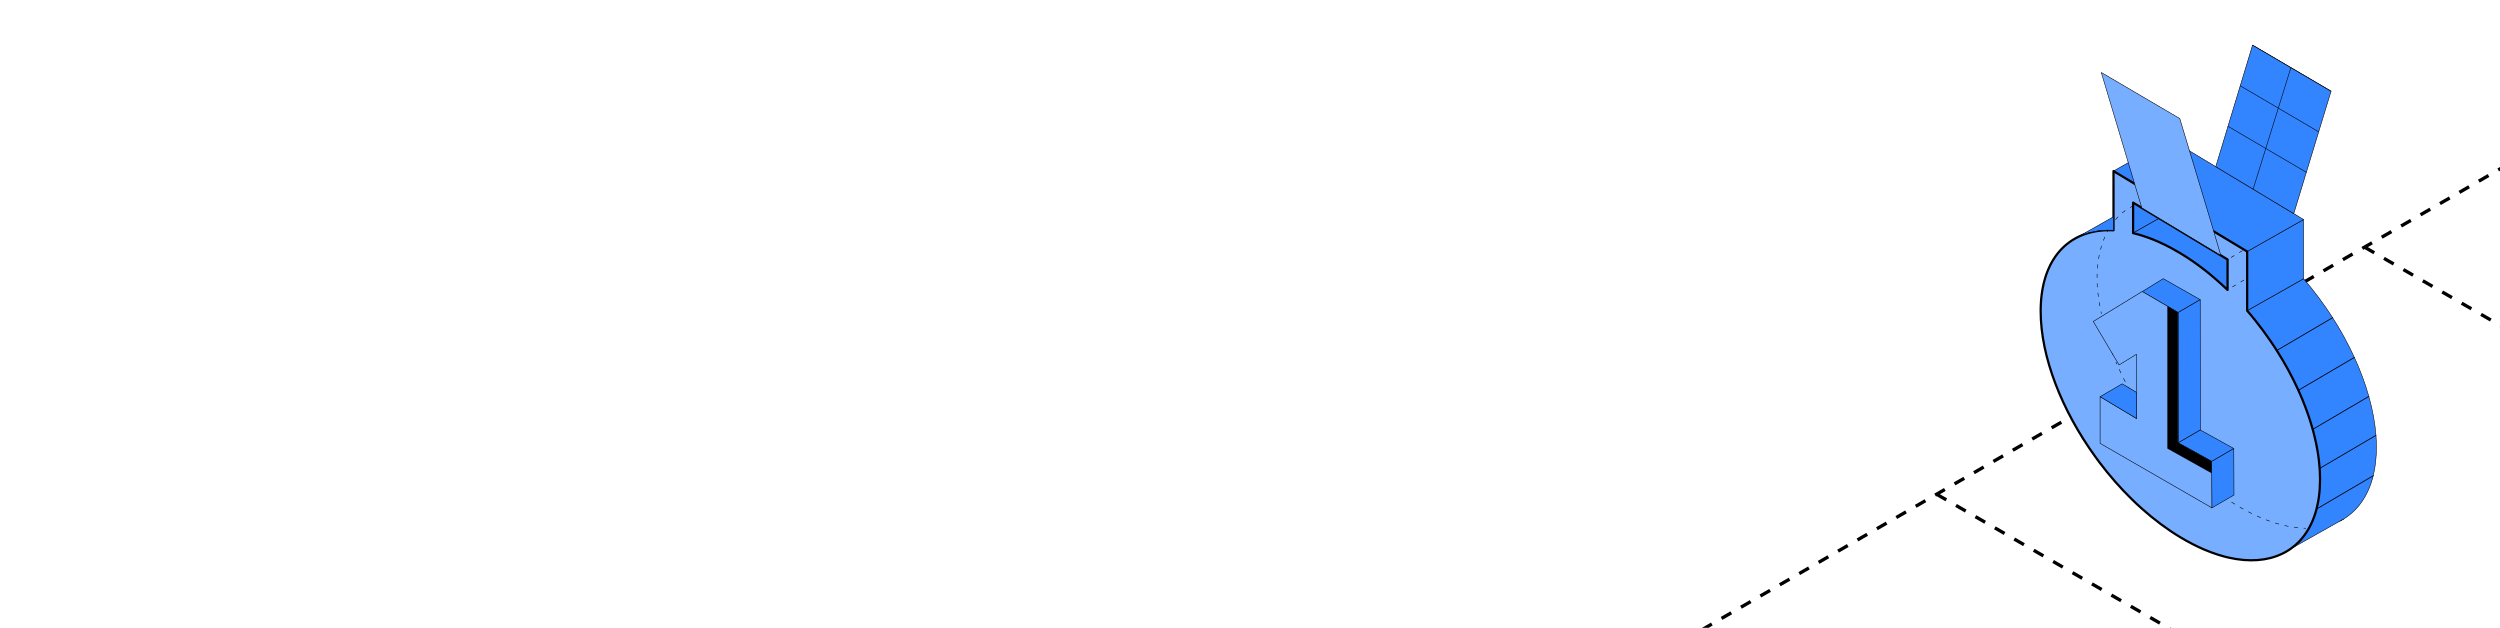 <?xml version="1.0" encoding="UTF-8"?> <svg xmlns="http://www.w3.org/2000/svg" width="446" height="112" viewBox="0 0 446 112" fill="none"><g clip-path="url(#clip0_3428_5216)"><path d="M345.488 88.172L574.492 220.33" stroke="black" stroke-width="0.6" stroke-linejoin="round" stroke-dasharray="2 2"></path><path d="M421.836 44.094L651.017 176.329" stroke="black" stroke-width="0.6" stroke-linejoin="round" stroke-dasharray="2 2"></path><path d="M421.755 220.336L650.893 88.168" stroke="black" stroke-width="0.6" stroke-linejoin="round" stroke-dasharray="2 2"></path><path d="M345.547 176.328L574.532 44.076" stroke="black" stroke-width="0.6" stroke-linejoin="round" stroke-dasharray="2 2"></path><path d="M269.02 132.328L498.182 -0.001" stroke="black" stroke-width="0.6" stroke-linejoin="round" stroke-dasharray="2 2"></path><path d="M417.473 93.016C417.448 93.016 417.423 93.002 417.411 92.977C417.393 92.943 417.404 92.899 417.44 92.879L418.091 92.509C418.125 92.49 418.169 92.503 418.188 92.535C418.207 92.57 418.197 92.614 418.164 92.635C417.943 92.773 417.728 92.895 417.507 93.008C417.497 93.013 417.486 93.016 417.475 93.016H417.473Z" fill="black"></path><path d="M385.198 38.943L380.539 41.583V36.141L381.04 36.442L383.067 37.662L385.198 38.943Z" fill="#3284FF"></path><path d="M380.54 41.636C380.532 41.636 380.523 41.634 380.516 41.629C380.502 41.619 380.492 41.603 380.492 41.587V36.144C380.492 36.126 380.502 36.11 380.516 36.1C380.531 36.092 380.55 36.092 380.566 36.1L385.225 38.902C385.239 38.912 385.249 38.928 385.249 38.946C385.249 38.964 385.239 38.981 385.223 38.989L380.565 41.629C380.565 41.629 380.549 41.636 380.54 41.636ZM380.59 36.231V41.5L385.101 38.945L380.59 36.231Z" fill="black"></path><path d="M397.393 46.276V51.718C394.76 49.175 391.925 46.942 388.967 45.163C386.011 43.382 383.174 42.203 380.543 41.578L385.202 38.938L397.394 46.276H397.393Z" fill="#3284FF"></path><path d="M397.392 51.771C397.379 51.771 397.368 51.766 397.358 51.758C394.656 49.147 391.824 46.943 388.941 45.209C386.06 43.474 383.231 42.27 380.529 41.63C380.51 41.625 380.494 41.609 380.492 41.588C380.491 41.566 380.499 41.547 380.517 41.537L385.175 38.897C385.191 38.889 385.209 38.889 385.223 38.897L397.416 46.235C397.431 46.245 397.44 46.261 397.44 46.278V51.72C397.44 51.74 397.429 51.758 397.41 51.766C397.403 51.769 397.397 51.769 397.39 51.769L397.392 51.771ZM380.676 41.562C383.349 42.211 386.147 43.408 388.99 45.123C391.852 46.844 394.661 49.024 397.342 51.604V46.307L385.198 38.998L380.674 41.562H380.676Z" fill="black"></path><path d="M423.957 79.801C423.957 81.658 423.76 83.349 423.387 84.868C422.513 88.422 420.676 91.026 418.127 92.576L417.473 92.945H417.47L408.406 98.064C409.822 97.126 411.001 95.85 411.899 94.251C412.472 93.236 412.929 92.093 413.26 90.823C413.674 89.24 413.894 87.467 413.894 85.505C413.894 84.868 413.872 84.223 413.825 83.57C413.669 81.314 413.244 78.974 412.586 76.603C411.947 74.292 411.086 71.951 410.034 69.633C408.941 67.225 407.644 64.84 406.175 62.532C404.597 60.052 402.822 57.66 400.891 55.427L410.953 49.727C412.844 51.912 414.585 54.251 416.138 56.676C417.613 58.98 418.918 61.361 420.017 63.765C421.078 66.08 421.947 68.413 422.597 70.719C423.263 73.083 423.699 75.416 423.87 77.666C423.926 78.39 423.953 79.103 423.953 79.805L423.957 79.801Z" fill="#3284FF"></path><path d="M408.406 98.113C408.39 98.113 408.373 98.105 408.364 98.089C408.351 98.066 408.357 98.036 408.378 98.022C409.799 97.081 410.969 95.803 411.856 94.225C412.429 93.209 412.884 92.062 413.211 90.813C413.211 90.811 413.211 90.809 413.211 90.806C413.631 89.205 413.843 87.42 413.843 85.503C413.843 84.87 413.821 84.219 413.774 83.571C413.619 81.358 413.204 79.017 412.536 76.614C411.906 74.33 411.048 71.987 409.987 69.65C408.904 67.262 407.607 64.873 406.132 62.554C404.544 60.059 402.767 57.671 400.852 55.456C400.842 55.444 400.838 55.43 400.841 55.415C400.844 55.4 400.852 55.387 400.865 55.38L410.927 49.678C410.948 49.667 410.972 49.672 410.988 49.69C412.868 51.862 414.614 54.203 416.178 56.645C417.66 58.958 418.967 61.346 420.061 63.741C421.131 66.076 422 68.418 422.644 70.703C422.644 70.708 422.645 70.713 422.645 70.716C423.321 73.106 423.749 75.446 423.918 77.66C423.974 78.382 424.002 79.102 424.002 79.802C424.002 81.631 423.81 83.338 423.431 84.879C422.574 88.364 420.746 91.038 418.148 92.617L408.425 98.105C408.425 98.105 408.409 98.112 408.401 98.112L408.406 98.113ZM413.309 90.829C413.309 90.829 413.309 90.832 413.309 90.834C412.981 92.094 412.52 93.25 411.943 94.274C411.201 95.594 410.263 96.705 409.147 97.587L418.104 92.532C420.679 90.968 422.491 88.315 423.34 84.858C423.717 83.324 423.908 81.623 423.908 79.802C423.908 79.103 423.88 78.385 423.825 77.667C423.656 75.46 423.228 73.126 422.554 70.731C422.554 70.726 422.552 70.721 422.552 70.718C421.911 68.451 421.044 66.113 419.977 63.784C418.885 61.394 417.581 59.01 416.101 56.701C414.546 54.273 412.813 51.949 410.947 49.788L400.971 55.439C402.873 57.645 404.639 60.02 406.219 62.503C407.696 64.826 408.995 67.217 410.081 69.611C411.144 71.953 412.004 74.3 412.636 76.589C413.306 78.999 413.722 81.346 413.877 83.567C413.923 84.219 413.946 84.87 413.946 85.506C413.946 87.431 413.732 89.223 413.312 90.831L413.309 90.829Z" fill="black"></path><path d="M410.953 39.164V49.722L400.891 55.423V44.865L404.101 43.046L407.458 41.143L410.953 39.164Z" fill="#3284FF"></path><path d="M400.888 55.475C400.88 55.475 400.87 55.473 400.864 55.468C400.85 55.46 400.84 55.442 400.84 55.426V44.868C400.84 44.85 400.849 44.834 400.866 44.824L410.928 39.123C410.942 39.115 410.962 39.115 410.976 39.123C410.991 39.133 411 39.15 411 39.166V49.724C411 49.742 410.991 49.758 410.974 49.768L400.912 55.468C400.912 55.468 400.896 55.475 400.888 55.475ZM400.938 44.896V55.339L410.902 49.694V39.251L400.938 44.896Z" fill="black"></path><path d="M410.954 39.162L407.459 41.141L404.102 43.044L400.892 44.863L400.409 44.573L388.215 37.235L386.084 35.951L385.167 35.4L377.047 30.515L387.109 24.812L410.954 39.162Z" fill="#3284FF"></path><path d="M400.889 44.914C400.881 44.914 400.872 44.912 400.863 44.907L377.02 30.559C377.006 30.549 376.996 30.533 376.996 30.515C376.996 30.497 377.006 30.481 377.022 30.473L387.084 24.772C387.1 24.764 387.118 24.764 387.132 24.772L410.976 39.12C410.99 39.129 411 39.146 411 39.164C411 39.182 410.99 39.198 410.974 39.206L400.912 44.907C400.912 44.907 400.896 44.914 400.888 44.914H400.889ZM377.144 30.517L400.889 44.806L410.853 39.16L387.108 24.872L377.144 30.517Z" fill="black"></path><path d="M413.854 84.061C413.846 83.899 413.835 83.737 413.824 83.573C413.793 83.132 413.753 82.688 413.701 82.243C413.674 81.993 413.642 81.743 413.606 81.493C413.603 81.455 413.597 81.416 413.592 81.378C413.558 81.128 413.518 80.878 413.478 80.627C413.405 80.172 413.32 79.715 413.226 79.256C413.138 78.818 413.038 78.376 412.932 77.935C412.861 77.639 412.786 77.344 412.707 77.048C412.67 76.899 412.628 76.752 412.586 76.603C412.107 74.869 411.505 73.119 410.787 71.373C410.668 71.084 410.547 70.793 410.42 70.503C410.293 70.214 410.164 69.922 410.034 69.633C408.943 67.222 407.646 64.838 406.177 62.53C405.977 62.219 405.776 61.91 405.576 61.603C405.372 61.297 405.164 60.992 404.957 60.688C404.119 59.473 403.237 58.282 402.311 57.13C402.083 56.842 401.848 56.556 401.611 56.271C401.376 55.987 401.137 55.707 400.895 55.427V44.87H400.894L400.413 44.58L394.938 41.286L388.218 37.242L386.086 35.959L385.169 35.408H385.167L380.816 32.789L377.049 30.523V41.083C376.82 41.073 376.59 41.066 376.363 41.066C376.326 41.065 376.288 41.065 376.251 41.065C376.202 41.065 376.154 41.066 376.106 41.066H376.104C375.99 41.068 375.877 41.07 375.765 41.075C375.753 41.075 375.744 41.076 375.734 41.076L375.621 41.079H375.594C375.541 41.083 375.49 41.086 375.436 41.089C375.424 41.089 375.409 41.089 375.395 41.091C375.374 41.091 375.354 41.093 375.335 41.094L375.182 41.106C375.139 41.109 375.099 41.114 375.052 41.115C375.049 41.117 375.042 41.117 375.039 41.117C374.983 41.12 374.926 41.127 374.87 41.132C374.849 41.132 374.828 41.133 374.81 41.137C374.757 41.14 374.706 41.147 374.653 41.153C374.643 41.153 374.633 41.155 374.625 41.156C374.588 41.158 374.555 41.164 374.518 41.168C374.506 41.168 374.493 41.169 374.482 41.171C374.387 41.182 374.291 41.196 374.194 41.212C374.178 41.214 374.16 41.215 374.146 41.22C374.069 41.23 373.993 41.241 373.919 41.256C373.9 41.259 373.884 41.263 373.866 41.266C373.851 41.268 373.839 41.271 373.824 41.271C373.822 41.273 373.821 41.273 373.819 41.273C373.779 41.277 373.742 41.284 373.705 41.294C373.665 41.299 373.628 41.307 373.589 41.317C373.497 41.333 373.407 41.353 373.316 41.374C373.251 41.385 373.19 41.4 373.127 41.416C373.09 41.425 373.053 41.431 373.018 41.443C372.95 41.457 372.884 41.474 372.818 41.495C372.728 41.518 372.638 41.542 372.55 41.57C372.538 41.57 372.527 41.574 372.517 41.578C372.513 41.58 372.506 41.58 372.503 41.583C372.498 41.585 372.492 41.587 372.487 41.59L372.403 41.613C372.374 41.621 372.348 41.627 372.323 41.637C372.278 41.65 372.234 41.663 372.191 41.68C372.17 41.686 372.15 41.693 372.131 41.701C372.109 41.709 372.085 41.716 372.062 41.724C372.006 41.744 371.948 41.762 371.891 41.783C371.872 41.786 371.856 41.794 371.838 41.803C371.805 41.814 371.771 41.825 371.737 41.839C371.734 41.839 371.732 41.84 371.727 41.84C371.7 41.852 371.671 41.861 371.64 41.873C371.616 41.884 371.594 41.894 371.57 41.904C371.468 41.945 371.367 41.984 371.267 42.027C371.236 42.038 371.204 42.051 371.174 42.068C371.166 42.069 371.158 42.074 371.15 42.079C371.127 42.09 371.103 42.1 371.079 42.11C371.056 42.12 371.032 42.13 371.01 42.143C370.919 42.184 370.831 42.224 370.742 42.269C370.723 42.274 370.707 42.283 370.689 42.293C370.609 42.331 370.528 42.373 370.45 42.416C370.424 42.429 370.396 42.442 370.371 42.459L369.931 42.71C369.848 42.759 369.761 42.813 369.677 42.867C369.595 42.921 369.511 42.974 369.429 43.031C369.238 43.159 369.051 43.296 368.869 43.44C368.726 43.551 368.588 43.667 368.451 43.785C368.396 43.833 368.34 43.882 368.285 43.932C368.128 44.073 367.973 44.222 367.825 44.376C367.778 44.425 367.732 44.475 367.683 44.525C367.671 44.536 367.659 44.549 367.648 44.562C367.6 44.611 367.553 44.665 367.505 44.719C367.473 44.752 367.442 44.786 367.415 44.822C367.334 44.914 367.255 45.007 367.177 45.104H367.175C367.094 45.205 367.016 45.306 366.938 45.41C366.882 45.485 366.824 45.56 366.769 45.639C366.713 45.715 366.658 45.792 366.604 45.871C366.333 46.267 366.082 46.684 365.852 47.127C365.807 47.215 365.762 47.305 365.717 47.394C365.604 47.621 365.495 47.855 365.395 48.097C365.374 48.146 365.352 48.199 365.334 48.248C365.297 48.336 365.263 48.421 365.229 48.511C365.165 48.67 365.105 48.832 365.049 48.998C365.009 49.11 364.972 49.223 364.937 49.337C364.904 49.435 364.874 49.533 364.845 49.633C364.769 49.88 364.7 50.134 364.636 50.391C364.611 50.492 364.584 50.595 364.563 50.698C364.418 51.32 364.306 51.971 364.222 52.651C364.214 52.718 364.206 52.787 364.2 52.856C364.183 53.005 364.166 53.155 364.153 53.306C364.142 53.417 364.132 53.53 364.125 53.641C364.116 53.762 364.109 53.883 364.101 54.006C364.093 54.129 364.087 54.249 364.08 54.374C364.072 54.529 364.068 54.683 364.063 54.84C364.061 54.923 364.06 55.008 364.058 55.094C364.056 55.233 364.055 55.375 364.055 55.516C364.055 63.698 367.868 73.271 373.792 81.465C374.04 81.81 374.294 82.153 374.548 82.494C376.339 84.867 378.309 87.112 380.407 89.156C380.978 89.714 381.561 90.256 382.152 90.782C384.321 92.713 386.607 94.425 388.974 95.849C390.421 96.719 391.839 97.447 393.216 98.036C393.631 98.214 394.04 98.378 394.446 98.528C395.258 98.832 396.057 99.088 396.837 99.294C397.098 99.362 397.355 99.426 397.613 99.484C401.256 100.306 404.498 100.048 407.112 98.801C407.226 98.747 407.34 98.69 407.453 98.633C407.561 98.576 407.668 98.518 407.775 98.458C407.778 98.458 407.779 98.456 407.784 98.455C407.889 98.397 407.993 98.334 408.096 98.27C408.098 98.27 408.1 98.27 408.101 98.268C408.206 98.204 408.307 98.139 408.409 98.07H408.41C408.41 98.07 408.417 98.067 408.42 98.065C408.504 98.008 408.589 97.951 408.671 97.892C409.191 97.524 409.678 97.108 410.126 96.649C410.201 96.572 410.275 96.493 410.349 96.413C410.933 95.777 411.453 95.057 411.902 94.257C412.045 94.004 412.182 93.742 412.309 93.47C412.502 93.068 412.679 92.646 412.837 92.204C412.996 91.762 413.14 91.304 413.264 90.83V90.825C413.366 90.432 413.458 90.025 413.535 89.606C413.576 89.394 413.613 89.183 413.645 88.967C413.661 88.86 413.677 88.751 413.692 88.643C413.827 87.658 413.896 86.616 413.896 85.512C413.896 85.034 413.883 84.552 413.856 84.064L413.854 84.061ZM380.84 36.324L381.043 36.447H381.044L382.098 37.083L383.072 37.669L385.204 38.95L396.195 45.563L397.397 46.288V51.729C397.069 51.411 396.736 51.099 396.399 50.79C395.896 50.328 395.387 49.879 394.871 49.44C393.667 48.419 392.429 47.464 391.163 46.591C390.803 46.342 390.44 46.1 390.074 45.863C389.707 45.627 389.341 45.398 388.971 45.176C388.971 45.176 388.97 45.176 388.97 45.174C388.416 44.842 387.866 44.529 387.32 44.237C385.867 43.458 384.445 42.828 383.07 42.339C382.726 42.216 382.385 42.103 382.047 41.999C381.878 41.946 381.709 41.897 381.542 41.85C381.207 41.755 380.875 41.668 380.546 41.59V36.147L380.84 36.326V36.324Z" fill="#78AEFF" stroke="black" stroke-width="0.4" stroke-linecap="round" stroke-linejoin="round"></path><path d="M377.048 38.664V41.077C376.729 41.062 376.414 41.057 376.105 41.061C373.992 41.085 372.087 41.543 370.445 42.408L377.049 38.664H377.048Z" fill="#3284FF"></path><path d="M370.444 42.461C370.426 42.461 370.41 42.451 370.401 42.435C370.388 42.41 370.396 42.381 370.42 42.368L377.024 38.623C377.04 38.615 377.058 38.615 377.072 38.623C377.087 38.632 377.096 38.65 377.096 38.666V41.079C377.096 41.092 377.092 41.105 377.082 41.115C377.072 41.124 377.058 41.131 377.045 41.128C376.739 41.113 376.424 41.108 376.104 41.111C374.005 41.136 372.108 41.587 370.465 42.454C370.459 42.458 370.451 42.459 370.442 42.459L370.444 42.461ZM376.998 38.751L371.49 41.875C372.884 41.322 374.43 41.033 376.104 41.013C376.406 41.01 376.707 41.013 376.998 41.028V38.753V38.751Z" fill="black"></path><path d="M406.174 62.603C406.15 62.603 406.125 62.59 406.111 62.567C406.092 62.533 406.103 62.487 406.137 62.467L416.101 56.611C416.135 56.592 416.18 56.603 416.199 56.637C416.218 56.672 416.207 56.718 416.173 56.737L406.209 62.593C406.198 62.6 406.185 62.603 406.174 62.603Z" fill="black"></path><path d="M410.033 69.701C410.009 69.701 409.985 69.688 409.97 69.665C409.951 69.63 409.962 69.584 409.996 69.565L419.981 63.697C420.015 63.677 420.06 63.689 420.079 63.723C420.099 63.758 420.087 63.803 420.053 63.823L410.069 69.691C410.057 69.697 410.044 69.701 410.033 69.701Z" fill="black"></path><path d="M412.584 76.676C412.56 76.676 412.536 76.663 412.521 76.64C412.502 76.606 412.513 76.56 412.547 76.541L422.553 70.661C422.595 70.629 422.667 70.661 422.667 70.719C422.667 70.745 422.654 70.771 422.632 70.784L412.618 76.667C412.606 76.673 412.594 76.676 412.582 76.676H412.584Z" fill="black"></path><path d="M413.822 83.643C413.798 83.643 413.774 83.63 413.759 83.607C413.74 83.573 413.751 83.527 413.785 83.507L423.833 77.603C423.867 77.584 423.912 77.595 423.931 77.629C423.95 77.664 423.939 77.71 423.905 77.729L413.858 83.633C413.846 83.639 413.833 83.643 413.822 83.643Z" fill="black"></path><path d="M413.26 90.893C413.22 90.893 413.188 90.862 413.188 90.821C413.188 90.795 413.2 90.769 413.223 90.755L423.343 84.809C423.385 84.778 423.457 84.809 423.457 84.866C423.457 84.894 423.444 84.919 423.422 84.932L413.302 90.878C413.29 90.888 413.274 90.893 413.258 90.893H413.26Z" fill="black"></path><path d="M398.031 45.971C398.013 45.971 397.997 45.963 397.988 45.947C397.973 45.922 397.981 45.893 398.005 45.878L398.554 45.551C398.578 45.536 398.607 45.545 398.622 45.569C398.636 45.594 398.628 45.623 398.604 45.638L398.055 45.965C398.055 45.965 398.039 45.971 398.031 45.971ZM399.495 45.1C399.478 45.1 399.462 45.091 399.452 45.075C399.438 45.05 399.446 45.021 399.47 45.006L400.018 44.679C400.043 44.664 400.072 44.673 400.086 44.697C400.101 44.722 400.092 44.751 400.068 44.766L399.52 45.093C399.52 45.093 399.504 45.1 399.495 45.1Z" fill="black"></path><path d="M398.285 51.221C398.267 51.221 398.251 51.213 398.242 51.197C398.227 51.172 398.235 51.143 398.259 51.128L398.808 50.801C398.832 50.786 398.861 50.795 398.876 50.819C398.89 50.844 398.882 50.873 398.858 50.888L398.309 51.215C398.309 51.215 398.293 51.221 398.285 51.221ZM399.749 50.35C399.732 50.35 399.716 50.341 399.706 50.325C399.691 50.3 399.7 50.271 399.724 50.256L400.272 49.929C400.297 49.914 400.325 49.923 400.34 49.947C400.354 49.972 400.346 50.001 400.322 50.016L399.774 50.343C399.774 50.343 399.757 50.35 399.749 50.35Z" fill="black"></path><path d="M377.416 39.222C377.405 39.222 377.394 39.219 377.384 39.209C377.363 39.191 377.362 39.158 377.379 39.139C377.524 38.968 377.671 38.808 377.812 38.661C377.832 38.641 377.862 38.641 377.881 38.661C377.901 38.681 377.901 38.712 377.881 38.731C377.741 38.879 377.597 39.037 377.453 39.206C377.444 39.217 377.429 39.222 377.416 39.222ZM378.625 38.015C378.61 38.015 378.596 38.008 378.586 37.997C378.569 37.976 378.572 37.944 378.593 37.926C378.757 37.791 378.927 37.658 379.103 37.534C379.125 37.517 379.156 37.524 379.172 37.545C379.188 37.568 379.182 37.599 379.161 37.616C378.989 37.738 378.818 37.869 378.657 38.005C378.647 38.013 378.636 38.017 378.626 38.017L378.625 38.015ZM380.033 37.056C380.015 37.056 379.999 37.046 379.989 37.03C379.977 37.005 379.985 36.976 380.009 36.961C380.104 36.907 380.202 36.855 380.302 36.803C380.326 36.79 380.356 36.799 380.368 36.824C380.38 36.849 380.371 36.88 380.347 36.891C380.247 36.943 380.15 36.996 380.055 37.048C380.047 37.053 380.039 37.055 380.031 37.055L380.033 37.056Z" fill="black"></path><path d="M376.965 63.371C376.946 63.371 376.926 63.359 376.92 63.34C376.841 63.139 376.762 62.937 376.687 62.736C376.677 62.71 376.69 62.681 376.716 62.671C376.741 62.661 376.77 62.674 376.78 62.7C376.856 62.901 376.934 63.101 377.013 63.302C377.023 63.328 377.012 63.358 376.986 63.368C376.98 63.369 376.973 63.371 376.968 63.371H376.965ZM376.36 61.758C376.339 61.758 376.321 61.745 376.313 61.725C376.241 61.521 376.17 61.318 376.101 61.113C376.091 61.087 376.106 61.059 376.131 61.05C376.157 61.04 376.185 61.055 376.194 61.081C376.263 61.284 376.334 61.486 376.405 61.691C376.415 61.717 376.402 61.746 376.376 61.755C376.371 61.756 376.365 61.758 376.36 61.758ZM375.814 60.124C375.794 60.124 375.774 60.111 375.768 60.089C375.703 59.883 375.641 59.677 375.58 59.471C375.571 59.445 375.586 59.417 375.613 59.409C375.639 59.401 375.666 59.416 375.674 59.443C375.736 59.649 375.798 59.855 375.863 60.062C375.871 60.088 375.856 60.116 375.831 60.124C375.826 60.124 375.821 60.125 375.816 60.125L375.814 60.124ZM375.333 58.468C375.311 58.468 375.291 58.454 375.285 58.431C375.229 58.221 375.174 58.012 375.123 57.804C375.116 57.778 375.132 57.75 375.158 57.744C375.185 57.737 375.211 57.754 375.217 57.78C375.271 57.987 375.324 58.197 375.38 58.404C375.386 58.431 375.372 58.459 375.346 58.467C375.341 58.467 375.338 58.468 375.333 58.468Z" fill="black"></path><path d="M406.815 98.982C406.796 98.982 406.778 98.97 406.77 98.952C406.759 98.926 406.77 98.897 406.796 98.887C406.892 98.844 406.989 98.8 407.084 98.754C407.108 98.743 407.138 98.754 407.15 98.779C407.161 98.803 407.15 98.835 407.126 98.846C407.029 98.892 406.933 98.936 406.834 98.98C406.828 98.984 406.821 98.985 406.815 98.985V98.982Z" fill="black"></path><path d="M401.832 99.999C401.805 99.999 401.784 99.977 401.782 99.95C401.782 99.922 401.803 99.899 401.83 99.899C402.046 99.896 402.26 99.889 402.468 99.878C402.493 99.878 402.517 99.897 402.519 99.925C402.519 99.953 402.5 99.976 402.472 99.977C402.263 99.989 402.048 99.995 401.83 99.999H401.832ZM400.765 99.976H400.762C400.549 99.964 400.334 99.948 400.121 99.928C400.094 99.925 400.075 99.902 400.076 99.874C400.078 99.847 400.104 99.825 400.129 99.829C400.34 99.848 400.556 99.863 400.767 99.874C400.794 99.874 400.815 99.899 400.813 99.927C400.813 99.953 400.791 99.974 400.763 99.974L400.765 99.976ZM403.533 99.879C403.509 99.879 403.488 99.861 403.485 99.835C403.481 99.807 403.501 99.783 403.526 99.779C403.739 99.752 403.951 99.719 404.156 99.681C404.183 99.676 404.209 99.694 404.213 99.722C404.218 99.75 404.201 99.776 404.173 99.781C403.966 99.819 403.753 99.852 403.539 99.881C403.538 99.881 403.534 99.881 403.533 99.881V99.879ZM399.067 99.801C399.067 99.801 399.062 99.801 399.059 99.801C398.848 99.77 398.636 99.734 398.427 99.694C398.4 99.689 398.382 99.663 398.387 99.636C398.391 99.608 398.417 99.59 398.445 99.595C398.654 99.632 398.865 99.668 399.074 99.699C399.101 99.704 399.119 99.729 399.116 99.757C399.112 99.781 399.091 99.799 399.067 99.799V99.801ZM405.205 99.546C405.182 99.546 405.163 99.531 405.156 99.508C405.15 99.482 405.165 99.454 405.192 99.446C405.398 99.39 405.604 99.328 405.803 99.261C405.829 99.253 405.856 99.267 405.866 99.294C405.874 99.32 405.86 99.348 405.834 99.358C405.633 99.424 405.425 99.487 405.218 99.542C405.213 99.542 405.21 99.544 405.205 99.544V99.546ZM397.391 99.475C397.391 99.475 397.383 99.475 397.379 99.475C397.172 99.426 396.963 99.374 396.757 99.318C396.731 99.312 396.715 99.284 396.721 99.256C396.728 99.228 396.755 99.213 396.782 99.22C396.987 99.274 397.196 99.328 397.402 99.376C397.429 99.382 397.445 99.408 397.439 99.436C397.434 99.459 397.413 99.475 397.391 99.475ZM395.744 99.02C395.744 99.02 395.735 99.02 395.73 99.019C395.527 98.955 395.324 98.888 395.12 98.818C395.094 98.809 395.08 98.78 395.089 98.754C395.097 98.728 395.126 98.713 395.152 98.723C395.357 98.793 395.558 98.859 395.76 98.922C395.786 98.93 395.801 98.958 395.793 98.984C395.786 99.006 395.767 99.02 395.746 99.02H395.744ZM394.132 98.453C394.132 98.453 394.121 98.453 394.114 98.45C393.916 98.373 393.717 98.293 393.517 98.211C393.492 98.201 393.48 98.171 393.49 98.145C393.5 98.119 393.529 98.108 393.554 98.118C393.754 98.199 393.952 98.279 394.148 98.355C394.174 98.365 394.187 98.394 394.177 98.42C394.169 98.44 394.151 98.453 394.13 98.453H394.132ZM392.555 97.789C392.555 97.789 392.542 97.789 392.534 97.784C392.341 97.695 392.146 97.606 391.952 97.512C391.927 97.501 391.916 97.471 391.927 97.445C391.939 97.421 391.968 97.409 391.993 97.421C392.188 97.514 392.381 97.604 392.574 97.692C392.598 97.704 392.61 97.733 392.598 97.759C392.59 97.777 392.573 97.789 392.553 97.789H392.555ZM391.017 97.04C391.017 97.04 391.002 97.038 390.994 97.035C390.806 96.936 390.616 96.837 390.426 96.734C390.402 96.721 390.392 96.689 390.405 96.665C390.418 96.64 390.449 96.63 390.473 96.644C390.663 96.747 390.851 96.847 391.039 96.945C391.063 96.958 391.073 96.987 391.06 97.012C391.052 97.03 391.034 97.04 391.017 97.04ZM389.515 96.215C389.507 96.215 389.499 96.213 389.491 96.209C389.308 96.102 389.126 95.994 388.941 95.885C388.918 95.871 388.907 95.839 388.92 95.816C388.933 95.793 388.96 95.781 388.984 95.795C389.174 95.909 389.356 96.017 389.539 96.122C389.563 96.135 389.572 96.166 389.557 96.191C389.547 96.207 389.531 96.215 389.514 96.215H389.515ZM388.051 95.323C388.041 95.323 388.033 95.322 388.025 95.315C387.845 95.199 387.665 95.083 387.484 94.965C387.462 94.951 387.455 94.919 387.47 94.897C387.484 94.874 387.515 94.867 387.538 94.882C387.716 95 387.896 95.117 388.077 95.232C388.099 95.247 388.107 95.278 388.093 95.301C388.083 95.315 388.067 95.323 388.051 95.323ZM386.624 94.371C386.614 94.371 386.604 94.368 386.596 94.363C386.421 94.241 386.245 94.116 386.07 93.992C386.047 93.976 386.043 93.945 386.059 93.922C386.075 93.899 386.105 93.894 386.128 93.91C386.302 94.036 386.477 94.159 386.652 94.281C386.675 94.298 386.681 94.329 386.665 94.352C386.656 94.367 386.64 94.373 386.625 94.373L386.624 94.371ZM385.235 93.364C385.225 93.364 385.214 93.361 385.206 93.354C385.035 93.225 384.865 93.094 384.694 92.963C384.673 92.947 384.668 92.914 384.684 92.893C384.701 92.871 384.731 92.867 384.754 92.883C384.923 93.014 385.093 93.145 385.264 93.274C385.286 93.29 385.289 93.321 385.273 93.344C385.264 93.357 385.249 93.364 385.233 93.364H385.235ZM383.883 92.305C383.872 92.305 383.862 92.302 383.852 92.294C383.685 92.158 383.519 92.022 383.355 91.883C383.334 91.865 383.331 91.834 383.349 91.813C383.367 91.792 383.397 91.788 383.418 91.806C383.584 91.944 383.748 92.081 383.915 92.215C383.936 92.233 383.939 92.264 383.923 92.286C383.914 92.299 383.899 92.305 383.885 92.305H383.883ZM382.568 91.2C382.557 91.2 382.546 91.196 382.536 91.188C382.374 91.047 382.213 90.905 382.052 90.761C382.031 90.743 382.029 90.71 382.047 90.691C382.065 90.67 382.097 90.668 382.116 90.686C382.277 90.83 382.438 90.971 382.599 91.111C382.62 91.129 382.621 91.16 382.604 91.182C382.594 91.193 382.58 91.2 382.567 91.2H382.568ZM381.291 90.05C381.279 90.05 381.267 90.045 381.257 90.037C381.101 89.891 380.945 89.744 380.789 89.595C380.769 89.575 380.768 89.544 380.787 89.525C380.806 89.505 380.837 89.503 380.856 89.523C381.011 89.67 381.167 89.817 381.323 89.963C381.342 89.981 381.344 90.014 381.326 90.033C381.316 90.045 381.304 90.05 381.289 90.05H381.291ZM380.053 88.862C380.04 88.862 380.029 88.857 380.019 88.847C379.867 88.697 379.715 88.545 379.564 88.391C379.545 88.371 379.545 88.34 379.564 88.32C379.583 88.301 379.614 88.301 379.633 88.32C379.784 88.473 379.936 88.625 380.087 88.775C380.106 88.795 380.106 88.826 380.087 88.846C380.077 88.855 380.064 88.86 380.052 88.86L380.053 88.862ZM378.853 87.635C378.84 87.635 378.827 87.63 378.817 87.62C378.669 87.465 378.523 87.308 378.376 87.151C378.357 87.131 378.359 87.099 378.378 87.081C378.397 87.061 378.43 87.063 378.447 87.082C378.594 87.239 378.74 87.396 378.888 87.552C378.907 87.571 378.906 87.604 378.888 87.622C378.879 87.632 378.866 87.637 378.854 87.637L378.853 87.635ZM377.688 86.371C377.675 86.371 377.66 86.366 377.651 86.354C377.507 86.194 377.364 86.032 377.223 85.87C377.205 85.849 377.207 85.818 377.227 85.8C377.248 85.782 377.279 85.783 377.297 85.805C377.438 85.967 377.58 86.129 377.723 86.287C377.741 86.307 377.739 86.34 377.72 86.358C377.71 86.366 377.699 86.371 377.686 86.371H377.688ZM376.56 85.07C376.545 85.07 376.532 85.064 376.523 85.052C376.384 84.887 376.246 84.722 376.109 84.555C376.091 84.534 376.095 84.502 376.116 84.484C376.136 84.466 376.167 84.47 376.185 84.491C376.322 84.656 376.46 84.823 376.598 84.987C376.616 85.008 376.614 85.039 376.593 85.057C376.584 85.065 376.573 85.069 376.561 85.069L376.56 85.07ZM375.469 83.737C375.454 83.737 375.44 83.73 375.43 83.719C375.296 83.55 375.163 83.38 375.029 83.21C375.013 83.189 375.016 83.156 375.037 83.14C375.058 83.124 375.09 83.127 375.107 83.148C375.239 83.318 375.372 83.488 375.506 83.657C375.523 83.678 375.52 83.709 375.498 83.727C375.488 83.735 375.478 83.739 375.467 83.739L375.469 83.737ZM374.415 82.371C374.4 82.371 374.386 82.365 374.376 82.351C374.246 82.178 374.117 82.005 373.99 81.831C373.974 81.808 373.979 81.777 373.999 81.761C374.02 81.745 374.053 81.749 374.069 81.771C374.196 81.944 374.325 82.117 374.455 82.291C374.471 82.312 374.468 82.345 374.445 82.361C374.436 82.368 374.426 82.371 374.415 82.371ZM373.398 80.974C373.382 80.974 373.367 80.968 373.357 80.953C373.232 80.776 373.108 80.598 372.986 80.421C372.97 80.398 372.976 80.367 372.997 80.351C373.019 80.334 373.05 80.341 373.066 80.364C373.188 80.542 373.312 80.719 373.438 80.895C373.454 80.918 373.449 80.95 373.427 80.966C373.419 80.972 373.407 80.976 373.398 80.976V80.974ZM372.419 79.546C372.403 79.546 372.387 79.538 372.379 79.525C372.258 79.345 372.141 79.163 372.022 78.982C372.007 78.959 372.014 78.928 372.036 78.913C372.059 78.898 372.089 78.905 372.105 78.928C372.223 79.109 372.342 79.289 372.461 79.471C372.476 79.494 372.471 79.525 372.448 79.541C372.44 79.548 372.431 79.549 372.421 79.549L372.419 79.546ZM371.481 78.088C371.465 78.088 371.449 78.08 371.439 78.066C371.325 77.882 371.211 77.697 371.1 77.514C371.085 77.491 371.093 77.46 371.116 77.445C371.138 77.431 371.169 77.439 371.183 77.462C371.296 77.645 371.409 77.83 371.523 78.013C371.537 78.036 371.531 78.067 371.507 78.082C371.499 78.087 371.489 78.09 371.481 78.09V78.088ZM370.588 76.61C370.572 76.61 370.554 76.601 370.546 76.585C370.437 76.399 370.329 76.21 370.223 76.024C370.21 75.999 370.218 75.97 370.24 75.955C370.263 75.941 370.294 75.95 370.308 75.973C370.414 76.161 370.522 76.348 370.631 76.534C370.646 76.559 370.638 76.588 370.614 76.603C370.606 76.608 370.598 76.61 370.588 76.61ZM369.738 75.105C369.721 75.105 369.705 75.095 369.695 75.079C369.592 74.889 369.489 74.697 369.388 74.508C369.375 74.483 369.384 74.454 369.407 74.439C369.431 74.426 369.46 74.436 369.474 74.459C369.576 74.65 369.677 74.84 369.782 75.029C369.795 75.054 369.787 75.083 369.762 75.098C369.754 75.103 369.746 75.105 369.738 75.105ZM368.934 73.575C368.916 73.575 368.898 73.565 368.89 73.547C368.792 73.354 368.696 73.16 368.601 72.967C368.588 72.942 368.599 72.911 368.623 72.9C368.647 72.886 368.678 72.896 368.689 72.922C368.784 73.115 368.881 73.308 368.979 73.501C368.992 73.526 368.982 73.557 368.958 73.569C368.951 73.572 368.943 73.573 368.935 73.573L368.934 73.575ZM368.176 72.019C368.158 72.019 368.14 72.01 368.131 71.992C368.039 71.795 367.949 71.599 367.859 71.401C367.848 71.377 367.859 71.346 367.883 71.334C367.907 71.323 367.938 71.334 367.949 71.359C368.037 71.555 368.129 71.751 368.221 71.948C368.232 71.972 368.221 72.003 368.197 72.015C368.19 72.018 368.182 72.019 368.176 72.019ZM367.468 70.441C367.448 70.441 367.431 70.429 367.423 70.412C367.337 70.212 367.254 70.012 367.17 69.813C367.159 69.787 367.17 69.757 367.196 69.747C367.222 69.737 367.251 69.747 367.26 69.773C367.342 69.973 367.426 70.173 367.513 70.371C367.524 70.397 367.513 70.426 367.487 70.436C367.481 70.439 367.474 70.441 367.468 70.441ZM366.813 68.839C366.794 68.839 366.774 68.828 366.766 68.808C366.687 68.606 366.61 68.403 366.534 68.201C366.525 68.175 366.538 68.146 366.563 68.136C366.589 68.126 366.618 68.139 366.628 68.165C366.703 68.368 366.781 68.57 366.86 68.772C366.869 68.799 366.858 68.828 366.832 68.838C366.826 68.839 366.819 68.841 366.814 68.841L366.813 68.839ZM366.214 67.215C366.193 67.215 366.176 67.202 366.168 67.182C366.097 66.976 366.026 66.772 365.958 66.567C365.95 66.541 365.963 66.513 365.989 66.504C366.015 66.495 366.042 66.508 366.052 66.534C366.119 66.739 366.19 66.944 366.261 67.15C366.271 67.176 366.256 67.204 366.23 67.213C366.226 67.215 366.219 67.217 366.214 67.217V67.215ZM365.675 65.568C365.654 65.568 365.635 65.555 365.628 65.532C365.564 65.324 365.503 65.116 365.443 64.909C365.435 64.882 365.45 64.855 365.477 64.846C365.503 64.838 365.53 64.853 365.538 64.881C365.598 65.088 365.661 65.295 365.723 65.502C365.731 65.528 365.717 65.556 365.691 65.564C365.686 65.564 365.682 65.566 365.677 65.566L365.675 65.568ZM365.202 63.901C365.18 63.901 365.16 63.886 365.154 63.863C365.099 63.652 365.046 63.443 364.994 63.232C364.988 63.206 365.004 63.178 365.03 63.171C365.056 63.165 365.083 63.181 365.089 63.207C365.141 63.417 365.194 63.626 365.249 63.837C365.255 63.863 365.241 63.891 365.213 63.899C365.208 63.899 365.205 63.899 365.2 63.899L365.202 63.901ZM364.8 62.214C364.777 62.214 364.756 62.198 364.751 62.175C364.705 61.962 364.661 61.75 364.62 61.537C364.615 61.509 364.631 61.483 364.658 61.478C364.686 61.473 364.711 61.49 364.716 61.517C364.758 61.728 364.801 61.941 364.848 62.154C364.854 62.182 364.837 62.208 364.811 62.214C364.808 62.214 364.805 62.214 364.8 62.214ZM364.475 60.511C364.451 60.511 364.43 60.493 364.426 60.469C364.391 60.255 364.357 60.039 364.327 59.826C364.323 59.798 364.341 59.774 364.369 59.769C364.396 59.766 364.42 59.783 364.425 59.811C364.455 60.024 364.489 60.238 364.525 60.453C364.529 60.48 364.512 60.507 364.484 60.51C364.481 60.51 364.48 60.51 364.476 60.51L364.475 60.511ZM364.235 58.794C364.211 58.794 364.188 58.774 364.187 58.75C364.163 58.532 364.14 58.316 364.121 58.102C364.117 58.074 364.138 58.05 364.166 58.048C364.191 58.046 364.217 58.066 364.219 58.094C364.238 58.308 364.261 58.524 364.285 58.74C364.288 58.768 364.269 58.792 364.241 58.795C364.24 58.795 364.238 58.795 364.235 58.795V58.794ZM364.09 57.065C364.064 57.065 364.042 57.043 364.04 57.017C364.029 56.8 364.019 56.582 364.011 56.366C364.011 56.338 364.032 56.316 364.06 56.314C364.092 56.314 364.109 56.335 364.111 56.363C364.117 56.579 364.127 56.795 364.138 57.011C364.138 57.038 364.119 57.061 364.092 57.063H364.089L364.09 57.065ZM364.05 55.331C364.024 55.334 364 55.308 364 55.28C364.002 55.061 364.006 54.842 364.014 54.629C364.014 54.601 364.039 54.581 364.066 54.58C364.093 54.58 364.114 54.604 364.114 54.632C364.106 54.845 364.101 55.064 364.1 55.282C364.1 55.309 364.077 55.331 364.05 55.331ZM364.126 53.598C364.126 53.598 364.122 53.598 364.121 53.598C364.093 53.597 364.074 53.572 364.076 53.544C364.093 53.327 364.114 53.109 364.138 52.895C364.142 52.867 364.166 52.847 364.193 52.851C364.22 52.854 364.24 52.879 364.237 52.906C364.212 53.119 364.193 53.337 364.175 53.553C364.174 53.579 364.151 53.598 364.126 53.598ZM364.335 51.877C364.335 51.877 364.33 51.877 364.327 51.877C364.299 51.873 364.282 51.846 364.286 51.82C364.322 51.604 364.362 51.388 364.404 51.179C364.409 51.151 364.436 51.135 364.462 51.14C364.489 51.145 364.505 51.172 364.5 51.199C364.459 51.406 364.42 51.622 364.385 51.837C364.38 51.861 364.359 51.879 364.336 51.879L364.335 51.877ZM364.697 50.183C364.697 50.183 364.689 50.183 364.684 50.181C364.658 50.175 364.642 50.147 364.649 50.119C364.705 49.91 364.764 49.699 364.829 49.492C364.837 49.466 364.864 49.452 364.89 49.46C364.916 49.468 364.93 49.496 364.922 49.522C364.859 49.726 364.798 49.936 364.743 50.144C364.737 50.166 364.718 50.181 364.695 50.181L364.697 50.183ZM365.231 48.537C365.231 48.537 365.218 48.537 365.213 48.534C365.188 48.524 365.176 48.495 365.186 48.468C365.265 48.266 365.348 48.063 365.435 47.866C365.447 47.84 365.476 47.831 365.501 47.842C365.526 47.853 365.537 47.883 365.526 47.909C365.439 48.104 365.357 48.305 365.278 48.506C365.27 48.526 365.252 48.537 365.231 48.537ZM365.955 46.968C365.955 46.968 365.939 46.967 365.931 46.962C365.907 46.949 365.899 46.918 365.912 46.893C366.016 46.702 366.126 46.514 366.237 46.33C366.251 46.307 366.282 46.299 366.304 46.314C366.327 46.329 366.335 46.36 366.32 46.383C366.209 46.564 366.1 46.752 365.997 46.941C365.987 46.957 365.971 46.967 365.954 46.967L365.955 46.968ZM366.884 45.516C366.874 45.516 366.863 45.513 366.853 45.506C366.831 45.49 366.827 45.459 366.843 45.436C366.972 45.262 367.109 45.092 367.247 44.927C367.265 44.906 367.296 44.904 367.317 44.922C367.337 44.94 367.339 44.971 367.321 44.992C367.185 45.156 367.049 45.324 366.922 45.496C366.913 45.509 366.898 45.516 366.884 45.516ZM368.017 44.223C368.004 44.223 367.991 44.218 367.981 44.209C367.962 44.189 367.963 44.156 367.981 44.138C368.136 43.988 368.297 43.841 368.459 43.7C368.48 43.682 368.511 43.685 368.528 43.706C368.546 43.728 368.543 43.759 368.522 43.777C368.361 43.916 368.202 44.062 368.049 44.21C368.039 44.22 368.026 44.223 368.015 44.223H368.017ZM369.339 43.131C369.323 43.131 369.309 43.123 369.299 43.109C369.283 43.087 369.289 43.056 369.312 43.039C369.487 42.918 369.669 42.799 369.853 42.687C369.877 42.673 369.906 42.681 369.92 42.705C369.935 42.73 369.927 42.759 369.902 42.774C369.721 42.885 369.54 43.002 369.367 43.123C369.359 43.129 369.349 43.131 369.339 43.131ZM370.818 42.272C370.8 42.272 370.781 42.261 370.773 42.242C370.762 42.218 370.773 42.187 370.797 42.175C370.989 42.084 371.187 41.995 371.386 41.915C371.412 41.906 371.441 41.917 371.451 41.943C371.46 41.969 371.449 41.999 371.423 42.008C371.225 42.089 371.029 42.175 370.839 42.267C370.833 42.27 370.825 42.272 370.818 42.272ZM372.411 41.657C372.39 41.657 372.371 41.642 372.365 41.621C372.356 41.595 372.371 41.567 372.398 41.559C372.601 41.496 372.81 41.441 373.018 41.389C373.045 41.382 373.071 41.398 373.077 41.426C373.084 41.454 373.068 41.48 373.04 41.487C372.833 41.537 372.627 41.595 372.426 41.655C372.421 41.655 372.416 41.657 372.411 41.657ZM374.075 41.279C374.051 41.279 374.03 41.261 374.027 41.236C374.022 41.209 374.041 41.184 374.069 41.179C374.276 41.147 374.49 41.119 374.706 41.094C374.733 41.091 374.757 41.111 374.761 41.138C374.764 41.166 374.745 41.191 374.717 41.194C374.505 41.217 374.292 41.245 374.085 41.277C374.082 41.277 374.08 41.277 374.077 41.277L374.075 41.279Z" fill="black"></path><path d="M375.948 41.392C375.948 41.392 375.932 41.391 375.924 41.386C375.9 41.373 375.89 41.342 375.905 41.317C375.942 41.247 375.979 41.178 376.018 41.109C375.94 41.109 375.863 41.112 375.786 41.116C375.757 41.116 375.736 41.094 375.734 41.067C375.734 41.039 375.755 41.016 375.783 41.014C375.889 41.011 375.995 41.008 376.101 41.008C376.117 41.008 376.135 41.018 376.145 41.032C376.154 41.049 376.154 41.067 376.145 41.083C376.093 41.176 376.042 41.27 375.992 41.364C375.982 41.381 375.966 41.391 375.948 41.391V41.392Z" fill="black"></path><path d="M374.621 54.629C374.597 54.629 374.578 54.613 374.573 54.588C374.536 54.379 374.499 54.169 374.463 53.962C374.458 53.934 374.476 53.908 374.503 53.904C374.529 53.9 374.557 53.918 374.56 53.945C374.595 54.153 374.631 54.362 374.669 54.57C374.674 54.598 374.656 54.624 374.629 54.629C374.626 54.629 374.623 54.629 374.619 54.629H374.621ZM374.351 52.956C374.326 52.956 374.306 52.938 374.302 52.913C374.273 52.702 374.246 52.491 374.22 52.282C374.217 52.254 374.236 52.229 374.264 52.226C374.289 52.223 374.315 52.242 374.318 52.27C374.343 52.48 374.37 52.689 374.401 52.9C374.404 52.928 374.386 52.952 374.359 52.957C374.357 52.957 374.354 52.957 374.352 52.957L374.351 52.956ZM374.166 51.271C374.14 51.271 374.119 51.251 374.116 51.225C374.1 51.011 374.087 50.796 374.077 50.589C374.077 50.561 374.096 50.538 374.124 50.536C374.148 50.536 374.174 50.556 374.175 50.584C374.185 50.79 374.198 51.002 374.214 51.217C374.215 51.245 374.196 51.269 374.169 51.271H374.166ZM374.111 49.578C374.084 49.578 374.061 49.555 374.063 49.527C374.064 49.313 374.069 49.1 374.077 48.891C374.077 48.863 374.096 48.843 374.129 48.842C374.156 48.842 374.177 48.866 374.177 48.894C374.169 49.103 374.164 49.314 374.162 49.529C374.162 49.556 374.14 49.578 374.112 49.578H374.111ZM374.188 47.885C374.188 47.885 374.185 47.885 374.183 47.885C374.156 47.883 374.137 47.858 374.138 47.831C374.156 47.616 374.177 47.404 374.199 47.196C374.203 47.168 374.227 47.148 374.254 47.152C374.281 47.155 374.301 47.18 374.298 47.207C374.275 47.413 374.254 47.626 374.236 47.839C374.235 47.865 374.212 47.885 374.186 47.885H374.188ZM374.392 46.201C374.392 46.201 374.388 46.201 374.384 46.201C374.357 46.197 374.339 46.17 374.344 46.144C374.378 45.933 374.417 45.722 374.457 45.518C374.462 45.49 374.489 45.473 374.515 45.478C374.542 45.483 374.558 45.511 374.553 45.537C374.513 45.742 374.475 45.951 374.441 46.16C374.438 46.185 374.415 46.203 374.392 46.203V46.201ZM374.742 44.544C374.742 44.544 374.734 44.544 374.729 44.543C374.703 44.536 374.687 44.508 374.693 44.48C374.748 44.273 374.806 44.067 374.866 43.867C374.874 43.841 374.901 43.826 374.927 43.834C374.952 43.843 374.967 43.87 374.959 43.897C374.899 44.094 374.841 44.3 374.787 44.505C374.78 44.528 374.761 44.543 374.738 44.543L374.742 44.544ZM375.255 42.931C375.255 42.931 375.244 42.931 375.237 42.928C375.212 42.918 375.199 42.889 375.208 42.863C375.284 42.665 375.364 42.465 375.448 42.272C375.459 42.246 375.488 42.236 375.512 42.246C375.538 42.257 375.549 42.287 375.538 42.311C375.456 42.503 375.376 42.699 375.3 42.897C375.292 42.917 375.274 42.93 375.253 42.93L375.255 42.931Z" fill="black"></path><path d="M374.881 55.988C374.859 55.988 374.838 55.972 374.833 55.947C374.812 55.841 374.791 55.736 374.77 55.63C374.766 55.602 374.782 55.576 374.809 55.571C374.836 55.566 374.862 55.583 374.867 55.61C374.888 55.717 374.909 55.822 374.93 55.928C374.935 55.956 374.918 55.982 374.891 55.987C374.888 55.987 374.885 55.987 374.881 55.987V55.988Z" fill="black"></path><path d="M377.634 64.974C377.614 64.974 377.597 64.962 377.589 64.944C377.545 64.846 377.503 64.746 377.461 64.648C377.45 64.622 377.461 64.592 377.487 64.583C377.511 64.571 377.542 64.583 377.552 64.609C377.593 64.707 377.637 64.807 377.679 64.905C377.69 64.931 377.679 64.96 377.653 64.97C377.646 64.974 377.64 64.975 377.634 64.975V64.974Z" fill="black"></path><path d="M409.934 94.206C409.934 94.206 409.93 94.206 409.929 94.206C409.718 94.183 409.501 94.156 409.283 94.125C409.256 94.122 409.238 94.096 409.242 94.068C409.245 94.04 409.271 94.022 409.298 94.026C409.514 94.057 409.729 94.083 409.94 94.106C409.967 94.109 409.987 94.133 409.983 94.161C409.98 94.188 409.959 94.206 409.935 94.206H409.934ZM408.226 93.944C408.226 93.944 408.22 93.944 408.217 93.944C408.007 93.903 407.793 93.857 407.581 93.808C407.554 93.801 407.537 93.775 407.544 93.748C407.55 93.72 407.576 93.703 407.603 93.71C407.814 93.759 408.027 93.803 408.236 93.846C408.263 93.85 408.279 93.877 408.274 93.904C408.27 93.929 408.249 93.945 408.226 93.945V93.944ZM406.545 93.541C406.545 93.541 406.537 93.541 406.532 93.54C406.324 93.481 406.113 93.419 405.909 93.356C405.883 93.348 405.869 93.32 405.877 93.294C405.885 93.268 405.912 93.253 405.938 93.262C406.142 93.325 406.352 93.388 406.559 93.445C406.585 93.451 406.601 93.479 406.593 93.507C406.586 93.53 406.567 93.543 406.545 93.543V93.541ZM404.897 93.016C404.897 93.016 404.886 93.016 404.881 93.013C404.678 92.941 404.475 92.866 404.271 92.787C404.245 92.777 404.232 92.748 404.242 92.722C404.252 92.696 404.28 92.683 404.306 92.692C404.509 92.771 404.712 92.844 404.915 92.918C404.94 92.928 404.953 92.956 404.945 92.982C404.939 93.003 404.919 93.016 404.898 93.016H404.897ZM403.284 92.385C403.284 92.385 403.272 92.385 403.265 92.382C403.067 92.296 402.869 92.21 402.67 92.12C402.646 92.108 402.634 92.079 402.644 92.053C402.654 92.027 402.684 92.015 402.708 92.027C402.906 92.117 403.104 92.203 403.302 92.287C403.328 92.298 403.339 92.328 403.328 92.352C403.32 92.372 403.302 92.383 403.283 92.383L403.284 92.385ZM401.711 91.66C401.711 91.66 401.696 91.66 401.69 91.655C401.497 91.56 401.304 91.462 401.109 91.362C401.085 91.349 401.075 91.32 401.088 91.295C401.101 91.271 401.13 91.261 401.154 91.274C401.347 91.374 401.54 91.472 401.733 91.567C401.757 91.578 401.769 91.609 401.756 91.634C401.748 91.652 401.73 91.662 401.711 91.662V91.66ZM400.175 90.855C400.175 90.855 400.159 90.854 400.151 90.849C399.963 90.744 399.775 90.638 399.585 90.528C399.561 90.515 399.553 90.484 399.567 90.459C399.58 90.435 399.611 90.427 399.635 90.44C399.823 90.549 400.011 90.656 400.2 90.76C400.224 90.773 400.232 90.805 400.219 90.829C400.209 90.846 400.193 90.855 400.175 90.855ZM398.679 89.978C398.671 89.978 398.661 89.977 398.653 89.972C398.468 89.858 398.285 89.743 398.1 89.625C398.077 89.61 398.069 89.579 398.084 89.556C398.098 89.534 398.129 89.525 398.151 89.54C398.335 89.656 398.518 89.772 398.703 89.885C398.727 89.9 398.734 89.931 398.719 89.954C398.71 89.969 398.693 89.978 398.677 89.978H398.679ZM397.219 89.036C397.21 89.036 397.2 89.033 397.192 89.028C397.012 88.907 396.833 88.784 396.655 88.66C396.632 88.644 396.626 88.613 396.642 88.59C396.658 88.567 396.688 88.562 396.711 88.577C396.89 88.701 397.068 88.824 397.247 88.945C397.269 88.959 397.276 88.99 397.261 89.015C397.252 89.03 397.235 89.038 397.219 89.038V89.036ZM395.798 88.035C395.789 88.035 395.779 88.032 395.77 88.025C395.594 87.896 395.42 87.767 395.247 87.636C395.224 87.62 395.221 87.589 395.237 87.566C395.253 87.543 395.284 87.54 395.306 87.556C395.48 87.687 395.654 87.816 395.829 87.945C395.852 87.962 395.856 87.993 395.84 88.016C395.831 88.029 395.816 88.037 395.8 88.037L395.798 88.035ZM394.416 86.982C394.405 86.982 394.395 86.978 394.386 86.972C394.215 86.838 394.046 86.7 393.877 86.563C393.856 86.545 393.853 86.514 393.869 86.493C393.887 86.471 393.917 86.466 393.938 86.484C394.107 86.622 394.276 86.758 394.447 86.892C394.468 86.908 394.473 86.941 394.455 86.962C394.445 86.975 394.431 86.982 394.416 86.982ZM393.071 85.876C393.06 85.876 393.048 85.873 393.039 85.864C392.873 85.724 392.707 85.58 392.543 85.436C392.522 85.418 392.521 85.387 392.538 85.365C392.556 85.344 392.587 85.343 392.607 85.361C392.772 85.504 392.937 85.647 393.103 85.787C393.124 85.805 393.127 85.837 393.11 85.858C393.1 85.869 393.085 85.876 393.071 85.876ZM391.763 84.723C391.751 84.723 391.739 84.718 391.73 84.71C391.57 84.562 391.409 84.415 391.249 84.264C391.23 84.247 391.228 84.214 391.246 84.194C391.264 84.175 391.296 84.173 391.315 84.191C391.475 84.34 391.636 84.487 391.796 84.634C391.817 84.652 391.819 84.685 391.8 84.705C391.79 84.716 391.777 84.721 391.763 84.721V84.723ZM390.493 83.527C390.48 83.527 390.469 83.522 390.459 83.514C390.303 83.362 390.147 83.208 389.993 83.054C389.973 83.034 389.973 83.003 389.993 82.984C390.012 82.964 390.042 82.964 390.062 82.984C390.216 83.138 390.372 83.291 390.528 83.443C390.548 83.463 390.549 83.494 390.528 83.514C390.519 83.523 390.506 83.528 390.493 83.528V83.527ZM389.262 82.29C389.249 82.29 389.236 82.285 389.227 82.275C389.075 82.118 388.924 81.96 388.774 81.801C388.755 81.781 388.757 81.749 388.774 81.731C388.794 81.711 388.826 81.713 388.844 81.731C388.993 81.889 389.145 82.046 389.296 82.203C389.315 82.223 389.315 82.256 389.296 82.274C389.286 82.284 389.273 82.288 389.262 82.288V82.29ZM388.07 81.016C388.057 81.016 388.042 81.011 388.033 80.999C387.886 80.838 387.74 80.675 387.595 80.512C387.577 80.491 387.579 80.46 387.598 80.442C387.619 80.424 387.65 80.425 387.667 80.445C387.812 80.609 387.959 80.77 388.105 80.932C388.123 80.952 388.123 80.985 388.102 81.003C388.092 81.011 388.081 81.016 388.068 81.016H388.07ZM386.916 79.707C386.901 79.707 386.888 79.701 386.879 79.689C386.737 79.524 386.596 79.357 386.456 79.189C386.438 79.167 386.441 79.136 386.462 79.118C386.483 79.1 386.514 79.103 386.531 79.123C386.671 79.29 386.813 79.457 386.954 79.622C386.972 79.643 386.971 79.674 386.95 79.692C386.94 79.701 386.929 79.706 386.917 79.706L386.916 79.707ZM385.801 78.364C385.786 78.364 385.772 78.358 385.762 78.346C385.625 78.176 385.488 78.006 385.353 77.834C385.336 77.813 385.34 77.78 385.361 77.764C385.382 77.746 385.414 77.751 385.431 77.772C385.566 77.944 385.701 78.114 385.839 78.284C385.857 78.305 385.854 78.336 385.833 78.354C385.823 78.362 385.812 78.366 385.802 78.366L385.801 78.364ZM384.724 76.988C384.71 76.988 384.695 76.982 384.685 76.969C384.554 76.795 384.422 76.62 384.291 76.445C384.275 76.424 384.278 76.391 384.301 76.375C384.323 76.359 384.354 76.362 384.37 76.385C384.5 76.56 384.631 76.735 384.763 76.908C384.779 76.93 384.776 76.962 384.753 76.979C384.743 76.985 384.734 76.988 384.722 76.988H384.724ZM383.688 75.583C383.672 75.583 383.657 75.577 383.648 75.562C383.52 75.384 383.395 75.205 383.269 75.027C383.253 75.004 383.258 74.973 383.281 74.957C383.303 74.94 383.334 74.945 383.35 74.968C383.475 75.146 383.601 75.325 383.728 75.501C383.744 75.524 383.739 75.555 383.717 75.572C383.709 75.578 383.697 75.582 383.688 75.582V75.583ZM382.692 74.149C382.676 74.149 382.661 74.14 382.651 74.127C382.529 73.946 382.408 73.764 382.289 73.583C382.275 73.56 382.28 73.529 382.302 73.512C382.325 73.496 382.355 73.502 382.371 73.525C382.491 73.707 382.611 73.888 382.734 74.07C382.75 74.093 382.743 74.124 382.721 74.14C382.713 74.147 382.703 74.149 382.693 74.149H382.692ZM381.737 72.686C381.721 72.686 381.705 72.678 381.696 72.663C381.578 72.478 381.464 72.294 381.348 72.107C381.334 72.084 381.34 72.053 381.364 72.038C381.387 72.024 381.417 72.03 381.432 72.055C381.546 72.24 381.662 72.424 381.778 72.609C381.792 72.632 381.786 72.663 381.763 72.678C381.755 72.683 381.745 72.686 381.736 72.686H381.737ZM380.827 71.198C380.811 71.198 380.793 71.189 380.785 71.173C380.674 70.985 380.563 70.797 380.455 70.607C380.44 70.582 380.448 70.553 380.473 70.538C380.497 70.524 380.526 70.532 380.54 70.556C380.65 70.744 380.759 70.933 380.87 71.121C380.885 71.145 380.877 71.175 380.854 71.189C380.846 71.194 380.838 71.196 380.828 71.196L380.827 71.198ZM379.959 69.681C379.942 69.681 379.926 69.671 379.916 69.655C379.81 69.464 379.705 69.272 379.602 69.079C379.589 69.055 379.597 69.025 379.621 69.01C379.646 68.997 379.674 69.005 379.689 69.03C379.792 69.222 379.897 69.413 380.003 69.604C380.016 69.629 380.008 69.658 379.983 69.673C379.975 69.678 379.967 69.68 379.959 69.68V69.681ZM379.139 68.14C379.121 68.14 379.103 68.13 379.095 68.114C378.995 67.919 378.896 67.723 378.799 67.528C378.786 67.504 378.796 67.473 378.82 67.461C378.844 67.448 378.875 67.458 378.886 67.483C378.984 67.677 379.082 67.874 379.182 68.068C379.195 68.093 379.185 68.124 379.161 68.135C379.153 68.138 379.147 68.142 379.139 68.142V68.14ZM378.363 66.57C378.345 66.57 378.328 66.56 378.318 66.542C378.225 66.344 378.131 66.144 378.04 65.947C378.028 65.922 378.04 65.891 378.064 65.879C378.088 65.868 378.118 65.879 378.13 65.904C378.221 66.102 378.313 66.3 378.408 66.498C378.419 66.522 378.408 66.553 378.386 66.565C378.379 66.568 378.371 66.57 378.365 66.57H378.363Z" fill="black"></path><path d="M411.326 94.291C411.22 94.288 411.114 94.284 411.008 94.279C410.98 94.279 410.959 94.255 410.961 94.227C410.961 94.199 410.985 94.181 411.013 94.18C411.119 94.185 411.225 94.188 411.33 94.191C411.357 94.191 411.378 94.214 411.378 94.242C411.378 94.27 411.355 94.291 411.328 94.291H411.326Z" fill="black"></path><path d="M396.193 45.556L385.203 38.944L383.071 37.662L382.099 37.076L381.812 36.124L380.813 32.784V32.782L379.688 29.02L374.875 12.93L388.872 21.145L390.616 26.926L391.485 29.8L394.357 39.329H394.359L394.935 41.28L396.193 45.556Z" fill="#78AEFF"></path><path d="M396.19 45.609C396.182 45.609 396.172 45.607 396.164 45.602L382.07 37.122C382.058 37.115 382.052 37.106 382.047 37.094L380.763 32.802C380.763 32.802 380.763 32.797 380.763 32.795L374.827 12.948C374.82 12.928 374.827 12.907 374.843 12.894C374.859 12.881 374.881 12.879 374.897 12.89L388.894 21.106C388.905 21.112 388.913 21.122 388.917 21.133L394.399 39.306C394.399 39.306 394.404 39.314 394.404 39.317L396.237 45.545C396.243 45.565 396.237 45.586 396.221 45.599C396.211 45.605 396.201 45.609 396.19 45.609ZM382.137 37.045L385.225 38.902L396.107 45.45L394.312 39.357C394.312 39.357 394.309 39.35 394.307 39.345L388.827 21.179L374.954 13.038L380.856 32.769C380.856 32.769 380.856 32.774 380.856 32.776L382.134 37.044L382.137 37.045Z" fill="black"></path><path d="M415.865 16.267L413.655 23.522L411.457 30.733L409.208 38.11L401.957 33.749L395.293 29.74V29.738L397.475 22.529L399.662 15.308L401.86 8.047L408.696 12.058L414.836 15.662L415.865 16.267Z" fill="#3284FF"></path><path d="M409.207 38.161C409.199 38.161 409.189 38.16 409.181 38.155L395.266 29.783C395.252 29.773 395.242 29.757 395.242 29.74C395.242 29.735 395.242 29.729 395.244 29.724L401.811 8.034C401.816 8.02 401.825 8.008 401.84 8.003C401.854 7.998 401.87 7.998 401.882 8.007L415.886 16.225C415.906 16.236 415.915 16.261 415.909 16.282L409.252 38.127C409.247 38.142 409.237 38.153 409.223 38.158C409.216 38.16 409.212 38.161 409.205 38.161H409.207ZM395.35 29.717L409.178 38.037L415.806 16.292L414.811 15.707L401.89 8.124L395.352 29.719L395.35 29.717Z" fill="black"></path><path d="M401.956 33.804C401.929 33.804 401.906 33.783 401.906 33.755C401.906 33.75 401.906 33.743 401.908 33.738L408.649 12.051C408.657 12.024 408.684 12.01 408.71 12.018C408.736 12.026 408.75 12.054 408.742 12.08L402.003 33.766C401.996 33.788 401.979 33.804 401.956 33.804Z" fill="black"></path><path d="M415.862 16.319C415.854 16.319 415.846 16.317 415.838 16.312L414.808 15.707L401.834 8.094C401.809 8.081 401.801 8.05 401.816 8.025C401.829 8.001 401.859 7.993 401.883 8.007L415.888 16.226C415.912 16.239 415.92 16.27 415.906 16.294C415.896 16.311 415.88 16.319 415.862 16.319Z" fill="black"></path><path d="M413.654 23.57C413.646 23.57 413.638 23.569 413.63 23.564L399.638 15.352C399.614 15.339 399.606 15.308 399.62 15.283C399.635 15.259 399.664 15.25 399.688 15.265L413.68 23.477C413.704 23.49 413.712 23.521 413.698 23.546C413.688 23.562 413.672 23.57 413.654 23.57Z" fill="black"></path><path d="M411.455 30.789C411.447 30.789 411.439 30.787 411.431 30.782L411.182 30.637L397.451 22.578C397.427 22.565 397.419 22.534 397.433 22.51C397.446 22.485 397.476 22.477 397.501 22.492L411.481 30.695C411.505 30.709 411.513 30.74 411.499 30.764C411.489 30.78 411.473 30.789 411.455 30.789Z" fill="black"></path><path d="M392.515 53.457L388.57 55.749L382.184 52.014L385.919 49.711L392.515 53.457Z" fill="#3284FF"></path><path d="M388.572 55.799C388.564 55.799 388.556 55.797 388.548 55.792L382.161 52.057C382.146 52.049 382.137 52.033 382.137 52.017C382.137 52 382.145 51.984 382.159 51.974L385.894 49.671C385.909 49.663 385.926 49.661 385.942 49.671L392.538 53.417C392.553 53.425 392.563 53.441 392.563 53.459C392.563 53.477 392.553 53.492 392.538 53.502L388.594 55.794C388.594 55.794 388.578 55.8 388.57 55.8L388.572 55.799ZM382.278 52.015L388.572 55.696L392.419 53.461L385.922 49.771L382.278 52.017V52.015Z" fill="black"></path><path d="M392.536 76.718L388.592 79.008L388.574 55.753L392.518 53.461L392.536 76.718Z" fill="#3284FF"></path><path d="M388.592 79.055C388.584 79.055 388.576 79.054 388.568 79.049C388.553 79.041 388.543 79.024 388.543 79.008L388.527 55.753C388.527 55.735 388.537 55.72 388.551 55.71L392.496 53.42C392.51 53.412 392.528 53.412 392.542 53.42C392.557 53.428 392.566 53.445 392.566 53.461L392.582 76.716C392.582 76.734 392.573 76.749 392.558 76.759L388.614 79.049C388.614 79.049 388.598 79.055 388.59 79.055H388.592ZM388.622 55.779L388.638 78.923L392.488 76.687L392.471 53.543L388.622 55.779Z" fill="black"></path><path d="M398.507 80.017L394.563 82.307L388.59 79.001L392.534 76.711L398.507 80.017Z" fill="#3284FF"></path><path d="M394.563 82.358C394.563 82.358 394.547 82.356 394.54 82.351L388.567 79.045C388.553 79.037 388.543 79.021 388.543 79.003C388.543 78.985 388.553 78.969 388.567 78.96L392.511 76.67C392.526 76.662 392.543 76.662 392.558 76.67L398.531 79.976C398.546 79.984 398.555 80.001 398.555 80.019C398.555 80.037 398.546 80.053 398.531 80.061L394.587 82.351C394.587 82.351 394.571 82.358 394.563 82.358ZM388.686 79.003L394.563 82.255L398.41 80.02L392.534 76.768L388.686 79.003Z" fill="black"></path><path d="M398.539 88.312L394.595 90.604L394.577 86.027L394.562 82.314L398.507 80.023L398.539 88.312Z" fill="#3284FF"></path><path d="M394.596 90.652C394.588 90.652 394.58 90.65 394.572 90.645C394.557 90.637 394.548 90.621 394.548 90.604L394.516 82.315C394.516 82.297 394.525 82.283 394.54 82.273L398.484 79.983C398.498 79.975 398.516 79.975 398.531 79.983C398.545 79.991 398.555 80.007 398.555 80.024L398.587 88.312C398.587 88.33 398.577 88.345 398.563 88.355L394.619 90.645C394.619 90.645 394.603 90.652 394.594 90.652H394.596ZM394.612 82.342L394.644 90.521L398.494 88.284L398.461 80.105L394.612 82.342Z" fill="black"></path><path d="M378.601 73.125L381.163 74.658L381.158 70.002L381.147 63.196L378.038 65.105L373.438 57.343L382.167 52L382.187 52.011L386.659 54.626L388.536 55.723L388.575 55.746L388.591 78.924V79.001L394.566 82.309L394.574 84.443L394.581 86.022L394.597 90.597L374.659 79.093V70.765L378.601 73.125Z" fill="#78AEFF"></path><path d="M394.596 90.647C394.588 90.647 394.58 90.646 394.572 90.641L374.633 79.136C374.618 79.128 374.609 79.111 374.609 79.093V70.764C374.609 70.746 374.618 70.731 374.633 70.721C374.647 70.713 374.665 70.713 374.681 70.721L381.115 74.574L381.099 63.282L378.062 65.146C378.051 65.153 378.038 65.154 378.027 65.151C378.014 65.148 378.004 65.14 377.998 65.13L373.397 57.368C373.391 57.356 373.389 57.343 373.392 57.332C373.395 57.319 373.403 57.309 373.413 57.303L382.143 51.96C382.157 51.952 382.175 51.95 382.19 51.96L382.211 51.971L388.599 55.706C388.613 55.714 388.622 55.73 388.622 55.747L388.638 78.974L394.587 82.267C394.601 82.275 394.611 82.291 394.611 82.309L394.643 90.598C394.643 90.615 394.633 90.631 394.619 90.639C394.611 90.644 394.603 90.646 394.595 90.646L394.596 90.647ZM374.705 79.067L394.55 90.516L394.518 82.339L388.568 79.046C388.554 79.038 388.544 79.021 388.544 79.003V78.925L388.528 55.775L388.514 55.767L382.169 52.058L373.503 57.361L378.056 65.042L381.123 63.157C381.137 63.149 381.155 63.147 381.171 63.157C381.187 63.167 381.195 63.182 381.195 63.2L381.213 74.662C381.213 74.68 381.203 74.695 381.189 74.704C381.174 74.713 381.155 74.713 381.14 74.704L378.579 73.172L374.707 70.852V79.069L374.705 79.067Z" fill="black"></path><path d="M381.162 74.662L378.6 73.129L374.656 70.767L378.6 68.477L381.156 70.004L381.162 74.662Z" fill="#3284FF"></path><path d="M381.164 74.711C381.156 74.711 381.147 74.709 381.139 74.704L374.634 70.809C374.619 70.801 374.609 70.785 374.609 70.767C374.609 70.751 374.619 70.734 374.634 70.726L378.578 68.436C378.592 68.428 378.61 68.428 378.626 68.436L381.181 69.965C381.196 69.974 381.205 69.99 381.205 70.006L381.21 74.662C381.21 74.68 381.201 74.695 381.186 74.704C381.178 74.709 381.17 74.711 381.162 74.711H381.164ZM374.753 70.769L381.117 74.578L381.112 70.034L378.603 68.532L374.754 70.769H374.753Z" fill="black"></path><path d="M394.572 84.443L386.656 80.023V54.625L388.534 55.723V78.892L388.589 78.924V79.001L394.564 82.308L394.572 84.443Z" fill="black"></path></g><defs><clipPath id="clip0_3428_5216"><rect width="446" height="112" rx="24" fill="white"></rect></clipPath></defs></svg> 